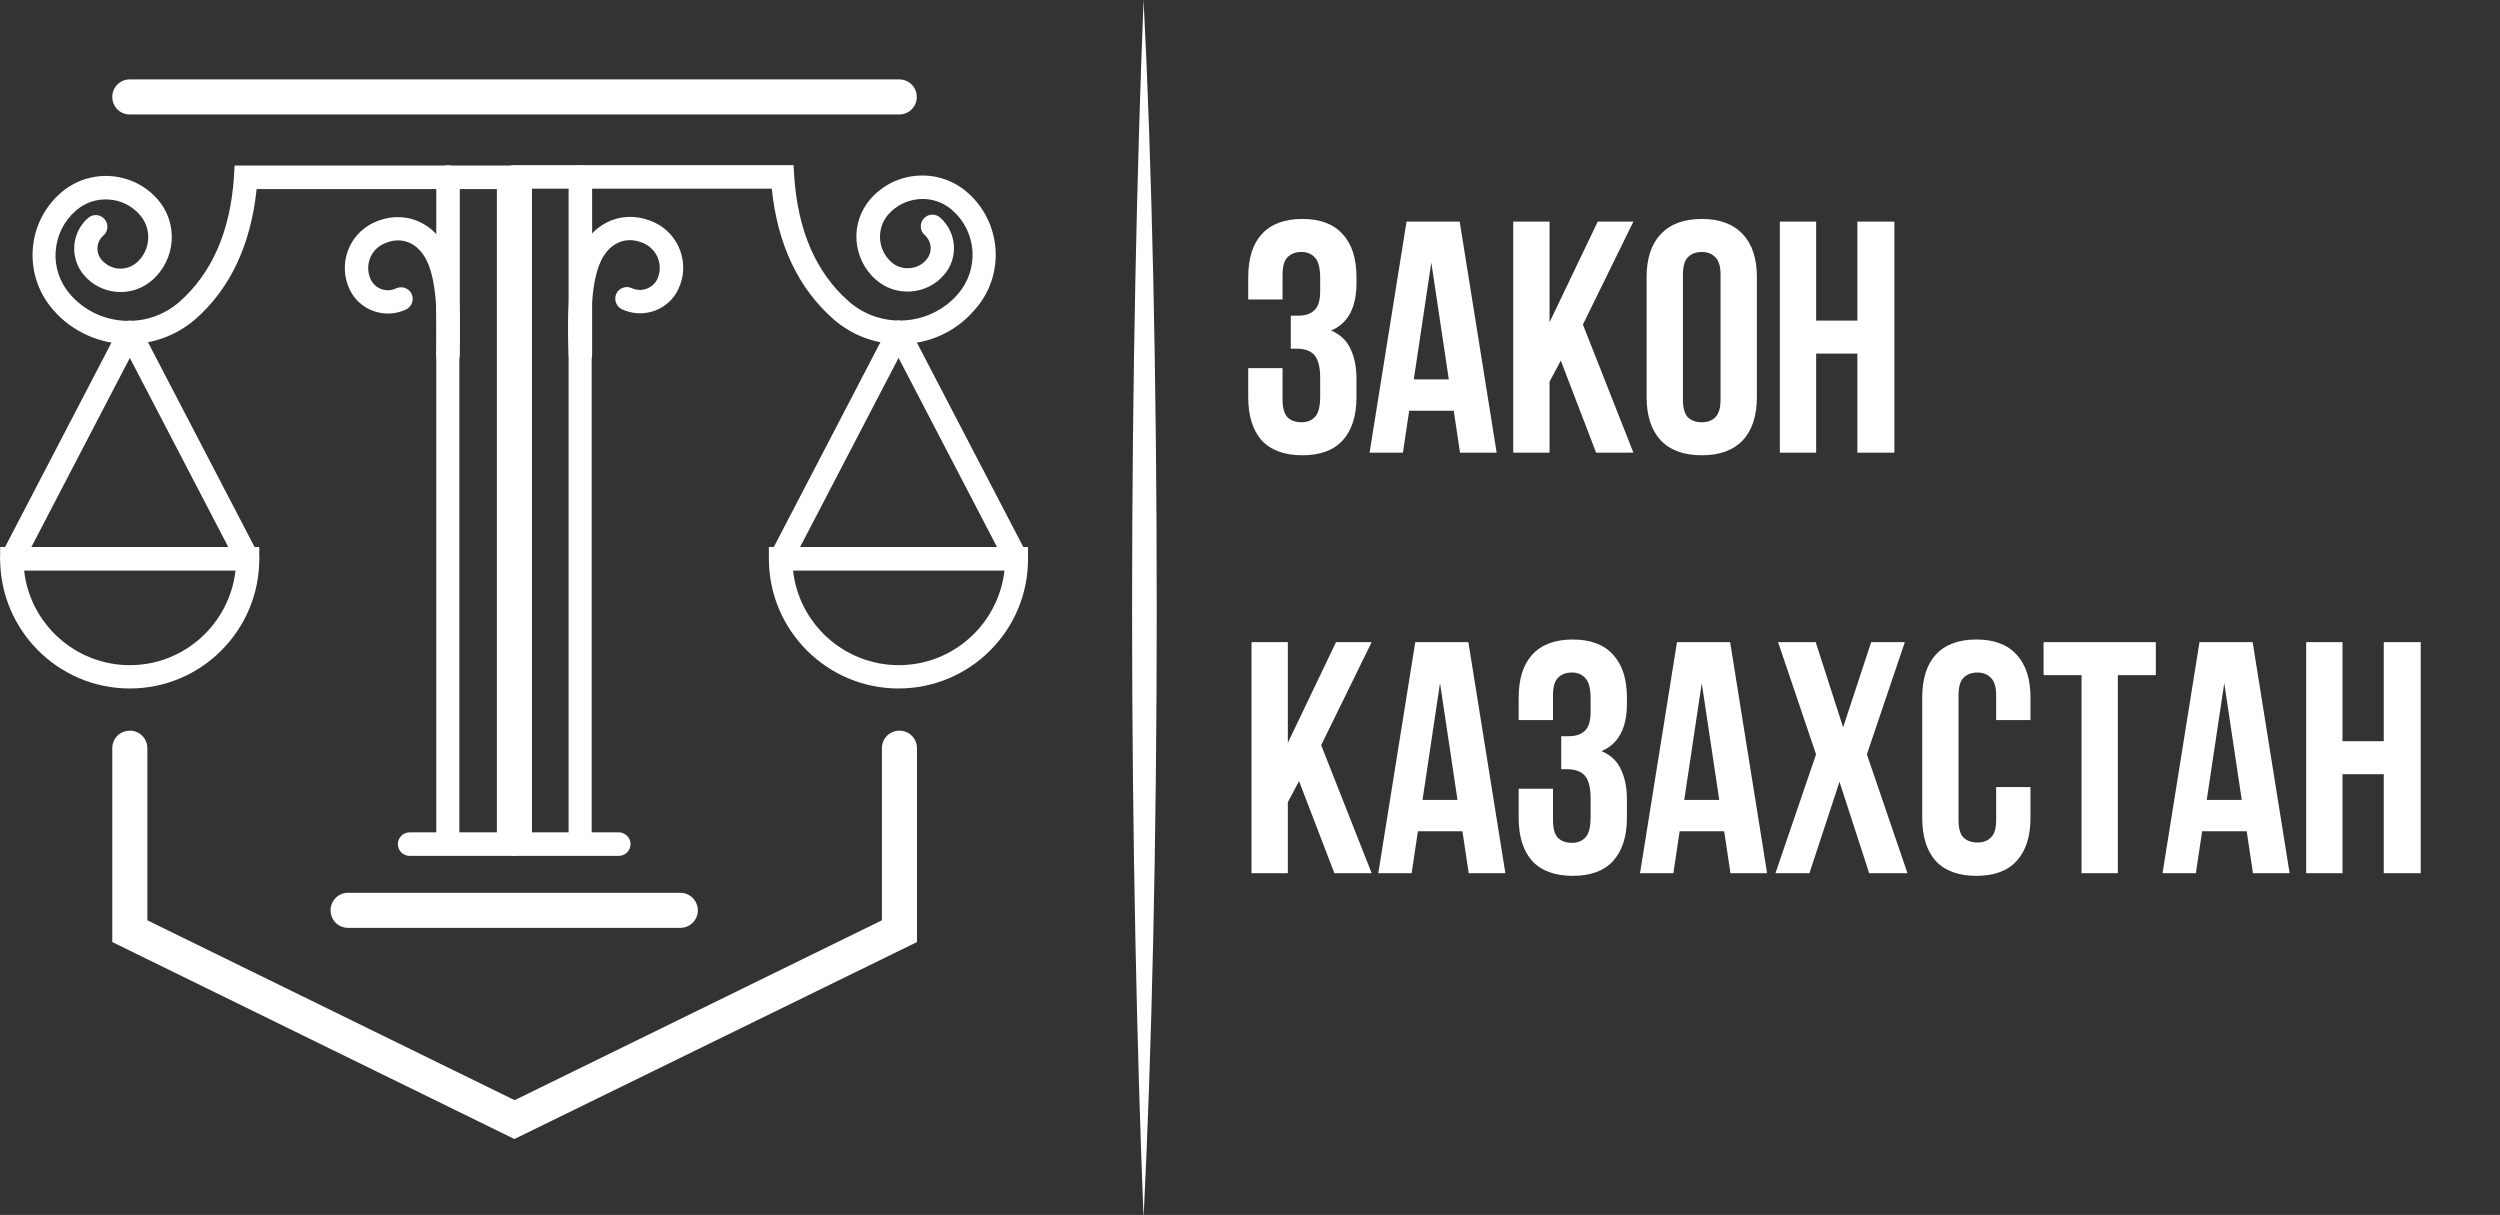 <?xml version="1.0" encoding="UTF-8"?> <svg xmlns="http://www.w3.org/2000/svg" width="107" height="52" viewBox="0 0 107 52" fill="none"><rect x="0" y="0" width="107" height="52" fill="#333333" stroke="none"/><g clip-path="url(#clip0_1856_1806)"><g clip-path="url(#clip1_1856_1806)"><g clip-path="url(#clip2_1856_1806)"><path d="M49.508 26.097C49.508 36.015 49.294 45.084 48.945 52.122C48.667 45.093 48.453 36.015 48.453 26.097C48.453 16.107 48.667 7.038 48.945 0C49.302 7.038 49.508 16.107 49.508 26.097Z" fill="white"></path><path d="M33.412 24.421C33.336 24.421 33.26 24.401 33.184 24.363C32.937 24.24 32.842 23.936 32.975 23.689L38.021 13.995C38.145 13.748 38.449 13.653 38.696 13.786C38.943 13.909 39.038 14.213 38.905 14.461L33.858 24.154C33.764 24.325 33.592 24.421 33.412 24.421Z" fill="white"></path><path d="M43.505 24.42C43.324 24.42 43.153 24.325 43.058 24.154L38.012 14.46C37.888 14.213 37.983 13.909 38.221 13.786C38.468 13.662 38.772 13.757 38.895 13.995L43.942 23.689C44.066 23.936 43.97 24.24 43.733 24.363C43.666 24.401 43.59 24.42 43.505 24.42Z" fill="white"></path><path d="M24.84 36.528C24.564 36.528 24.336 36.3 24.336 36.025V15.164C24.336 15.079 24.336 14.955 24.326 14.812C24.298 13.815 24.26 11.942 24.83 10.735C25.125 10.118 25.59 9.662 26.161 9.433C26.75 9.205 27.405 9.234 28.023 9.528C29.088 10.032 29.544 11.315 29.031 12.38C28.603 13.282 27.52 13.663 26.617 13.235C26.37 13.121 26.265 12.817 26.379 12.57C26.493 12.323 26.797 12.218 27.044 12.332C27.444 12.522 27.928 12.351 28.128 11.952C28.394 11.382 28.156 10.707 27.586 10.431C26.835 10.07 26.104 10.365 25.723 11.163C25.248 12.161 25.296 13.929 25.315 14.784C25.315 14.936 25.324 15.06 25.324 15.155V36.015C25.343 36.31 25.115 36.528 24.84 36.528Z" fill="white"></path><path d="M38.506 14.727C37.498 14.727 36.491 14.376 35.674 13.663C34.172 12.342 33.279 10.47 33.032 8.075H22.017C21.741 8.075 21.513 7.847 21.513 7.571C21.513 7.295 21.741 7.067 22.017 7.067H33.963L33.992 7.533C34.144 9.871 34.932 11.677 36.33 12.903C37.698 14.1 39.798 13.967 40.996 12.589C41.443 12.076 41.661 11.42 41.623 10.745C41.576 10.07 41.271 9.443 40.758 8.997C40.369 8.655 39.874 8.483 39.352 8.521C38.839 8.559 38.363 8.788 38.021 9.177C37.498 9.776 37.555 10.698 38.154 11.22C38.363 11.411 38.639 11.496 38.924 11.477C39.209 11.458 39.466 11.335 39.646 11.116C39.922 10.802 39.884 10.337 39.58 10.061C39.371 9.88 39.352 9.567 39.532 9.358C39.713 9.149 40.026 9.13 40.236 9.31C40.958 9.947 41.034 11.049 40.397 11.772C40.036 12.19 39.532 12.437 38.981 12.475C38.43 12.513 37.898 12.332 37.489 11.971C36.472 11.078 36.367 9.529 37.261 8.512C38.325 7.295 40.188 7.172 41.404 8.236C42.878 9.519 43.03 11.772 41.737 13.235C40.901 14.233 39.713 14.727 38.506 14.727Z" fill="white"></path><path d="M26.484 36.632H22.017C21.741 36.632 21.513 36.404 21.513 36.129C21.513 35.853 21.741 35.625 22.017 35.625H26.484C26.759 35.625 26.987 35.853 26.987 36.129C26.987 36.404 26.759 36.632 26.484 36.632Z" fill="white"></path><path d="M24.84 15.668C24.564 15.668 24.336 15.44 24.336 15.164V7.58C24.336 7.304 24.564 7.076 24.84 7.076C25.115 7.076 25.343 7.304 25.343 7.58V15.173C25.343 15.449 25.115 15.668 24.84 15.668Z" fill="white"></path><path d="M38.458 29.467C35.398 29.467 32.908 26.977 32.908 23.917V23.413H43.999V23.917C44.008 26.977 41.519 29.467 38.458 29.467ZM33.944 24.421C34.191 26.692 36.13 28.469 38.468 28.469C40.806 28.469 42.735 26.692 42.992 24.421H33.944Z" fill="white"></path><path d="M10.603 24.42C10.422 24.42 10.251 24.325 10.156 24.154L5.11 14.46C4.986 14.213 5.081 13.909 5.319 13.786C5.566 13.662 5.87 13.757 5.994 13.995L11.04 23.689C11.164 23.936 11.069 24.24 10.831 24.363C10.755 24.401 10.679 24.42 10.603 24.42Z" fill="white"></path><path d="M0.51 24.421C0.434 24.421 0.358 24.401 0.282 24.363C0.035 24.24 -0.06 23.936 0.073 23.689L5.119 13.995C5.243 13.748 5.547 13.653 5.794 13.786C6.041 13.909 6.136 14.213 6.003 14.461L0.957 24.154C0.862 24.325 0.691 24.421 0.51 24.421Z" fill="white"></path><path d="M19.175 36.529C18.9 36.529 18.672 36.301 18.672 36.025V15.164C18.672 15.069 18.672 14.946 18.681 14.794C18.7 13.938 18.748 12.161 18.273 11.173C17.892 10.375 17.161 10.08 16.41 10.441C15.839 10.707 15.602 11.392 15.868 11.962C16.058 12.361 16.543 12.541 16.951 12.342C17.199 12.228 17.503 12.332 17.617 12.579C17.731 12.827 17.626 13.131 17.379 13.245C16.476 13.672 15.393 13.292 14.965 12.389C14.461 11.325 14.908 10.052 15.973 9.538C16.59 9.244 17.246 9.215 17.835 9.443C18.406 9.671 18.871 10.127 19.166 10.745C19.736 11.952 19.698 13.815 19.669 14.822C19.669 14.965 19.66 15.079 19.66 15.174V36.035C19.679 36.31 19.451 36.529 19.175 36.529Z" fill="white"></path><path d="M5.509 14.727C4.312 14.727 3.114 14.233 2.268 13.254C0.985 11.781 1.128 9.538 2.601 8.255C3.817 7.19 5.68 7.314 6.745 8.53C7.638 9.547 7.533 11.097 6.516 11.99C6.098 12.351 5.576 12.532 5.024 12.494C4.473 12.456 3.969 12.209 3.608 11.79C2.972 11.068 3.048 9.956 3.77 9.329C3.979 9.148 4.293 9.167 4.473 9.376C4.654 9.585 4.635 9.899 4.426 10.08C4.112 10.355 4.083 10.821 4.359 11.134C4.549 11.344 4.806 11.477 5.081 11.496C5.366 11.515 5.633 11.42 5.851 11.239C6.45 10.716 6.516 9.794 5.984 9.196C5.642 8.806 5.176 8.569 4.654 8.54C4.141 8.502 3.637 8.673 3.247 9.015C2.734 9.462 2.43 10.08 2.382 10.764C2.335 11.439 2.563 12.094 3.01 12.608C4.207 13.976 6.307 14.119 7.676 12.921C9.073 11.695 9.862 9.89 10.014 7.552L10.042 7.086H21.988C22.264 7.086 22.492 7.314 22.492 7.59C22.492 7.865 22.264 8.093 21.988 8.093H10.983C10.736 10.479 9.852 12.361 8.341 13.681C7.524 14.375 6.516 14.727 5.509 14.727Z" fill="white"></path><path d="M21.998 36.632H17.531C17.256 36.632 17.027 36.404 17.027 36.129C17.027 35.853 17.256 35.625 17.531 35.625H21.998C22.274 35.625 22.502 35.853 22.502 36.129C22.492 36.404 22.274 36.632 21.998 36.632Z" fill="white"></path><path d="M19.175 15.668C18.9 15.668 18.672 15.44 18.672 15.164V7.58C18.672 7.304 18.9 7.076 19.175 7.076C19.451 7.076 19.679 7.304 19.679 7.58V15.173C19.679 15.449 19.451 15.668 19.175 15.668Z" fill="white"></path><path d="M38.487 3.398H5.557C5.138 3.398 4.806 3.731 4.806 4.149C4.806 4.567 5.138 4.9 5.557 4.9H38.487C38.905 4.9 39.238 4.567 39.238 4.149C39.238 3.731 38.905 3.398 38.487 3.398Z" fill="white"></path><path d="M29.116 38.211H14.899C14.48 38.211 14.148 38.544 14.148 38.962C14.148 39.38 14.48 39.712 14.899 39.712H29.116C29.534 39.712 29.867 39.38 29.867 38.962C29.867 38.553 29.534 38.211 29.116 38.211Z" fill="white"></path><path d="M5.557 29.467C2.496 29.467 0.006 26.977 0.006 23.917V23.413H11.097V23.917C11.097 26.977 8.617 29.467 5.557 29.467ZM1.033 24.421C1.28 26.692 3.219 28.469 5.557 28.469C7.894 28.469 9.824 26.692 10.08 24.421H1.033Z" fill="white"></path><path d="M22.017 36.481C21.599 36.481 21.266 36.148 21.266 35.73V7.979C21.266 7.561 21.599 7.229 22.017 7.229C22.435 7.229 22.768 7.561 22.768 7.979V35.73C22.768 36.148 22.435 36.481 22.017 36.481Z" fill="white"></path><path d="M22.017 48.75L4.806 40.32V32.023C4.806 31.605 5.138 31.273 5.557 31.273C5.975 31.273 6.307 31.605 6.307 32.023V39.389L22.026 47.087L37.746 39.389V32.023C37.746 31.605 38.078 31.273 38.496 31.273C38.914 31.273 39.247 31.605 39.247 32.023V40.32L22.017 48.75Z" fill="white"></path></g></g><path d="M56.504 11.914C56.504 11.471 56.428 11.175 56.278 11.024C56.136 10.864 55.943 10.784 55.698 10.784C55.453 10.784 55.256 10.859 55.105 11.01C54.964 11.151 54.893 11.401 54.893 11.759V12.818H53.424V11.857C53.424 11.057 53.617 10.445 54.003 10.021C54.399 9.588 54.978 9.371 55.741 9.371C56.504 9.371 57.078 9.588 57.464 10.021C57.86 10.445 58.057 11.057 58.057 11.857V12.112C58.057 13.167 57.695 13.845 56.97 14.146C57.365 14.316 57.643 14.579 57.803 14.937C57.973 15.286 58.057 15.714 58.057 16.223V17C58.057 17.8 57.86 18.417 57.464 18.85C57.078 19.274 56.504 19.486 55.741 19.486C54.978 19.486 54.399 19.274 54.003 18.85C53.617 18.417 53.424 17.8 53.424 17V15.757H54.893V17.099C54.893 17.456 54.964 17.711 55.105 17.861C55.256 18.003 55.453 18.073 55.698 18.073C55.943 18.073 56.136 17.998 56.278 17.847C56.428 17.697 56.504 17.4 56.504 16.957V16.18C56.504 15.719 56.423 15.394 56.263 15.206C56.103 15.017 55.844 14.923 55.486 14.923H55.246V13.51H55.571C55.863 13.51 56.089 13.435 56.249 13.284C56.419 13.134 56.504 12.861 56.504 12.465V11.914ZM64.057 19.373H62.489L62.221 17.579H60.313L60.045 19.373H58.618L60.2 9.484H62.475L64.057 19.373ZM60.511 16.237H62.009L61.26 11.236L60.511 16.237ZM66.802 15.432L66.321 16.336V19.373H64.767V9.484H66.321V13.793L68.384 9.484H69.91L67.748 13.892L69.91 19.373H68.313L66.802 15.432ZM72.029 17.099C72.029 17.456 72.1 17.711 72.241 17.861C72.392 18.003 72.59 18.073 72.835 18.073C73.08 18.073 73.273 18.003 73.414 17.861C73.565 17.711 73.64 17.456 73.64 17.099V11.759C73.64 11.401 73.565 11.151 73.414 11.01C73.273 10.859 73.08 10.784 72.835 10.784C72.59 10.784 72.392 10.859 72.241 11.01C72.1 11.151 72.029 11.401 72.029 11.759V17.099ZM70.475 11.857C70.475 11.057 70.678 10.445 71.083 10.021C71.488 9.588 72.072 9.371 72.835 9.371C73.598 9.371 74.181 9.588 74.587 10.021C74.991 10.445 75.194 11.057 75.194 11.857V17C75.194 17.8 74.991 18.417 74.587 18.85C74.181 19.274 73.598 19.486 72.835 19.486C72.072 19.486 71.488 19.274 71.083 18.85C70.678 18.417 70.475 17.8 70.475 17V11.857ZM77.731 19.373H76.177V9.484H77.731V13.722H79.496V9.484H81.079V19.373H79.496V15.135H77.731V19.373ZM55.599 33.432L55.119 34.336V37.373H53.565V27.484H55.119V31.793L57.182 27.484H58.707L56.546 31.892L58.707 37.373H57.111L55.599 33.432ZM64.43 37.373H62.861L62.593 35.579H60.686L60.418 37.373H58.991L60.573 27.484H62.847L64.43 37.373ZM60.884 34.237H62.381L61.633 29.236L60.884 34.237ZM68.078 29.914C68.078 29.471 68.003 29.175 67.852 29.024C67.711 28.864 67.518 28.784 67.273 28.784C67.028 28.784 66.83 28.859 66.68 29.01C66.538 29.151 66.468 29.401 66.468 29.759V30.818H64.999V29.858C64.999 29.057 65.192 28.445 65.578 28.021C65.973 27.588 66.552 27.371 67.315 27.371C68.078 27.371 68.653 27.588 69.039 28.021C69.434 28.445 69.632 29.057 69.632 29.858V30.112C69.632 31.167 69.27 31.845 68.544 32.146C68.94 32.316 69.218 32.579 69.378 32.937C69.547 33.286 69.632 33.714 69.632 34.223V35C69.632 35.8 69.434 36.417 69.039 36.85C68.653 37.274 68.078 37.486 67.315 37.486C66.552 37.486 65.973 37.274 65.578 36.85C65.192 36.417 64.999 35.8 64.999 35V33.757H66.468V35.099C66.468 35.456 66.538 35.711 66.68 35.861C66.83 36.003 67.028 36.073 67.273 36.073C67.518 36.073 67.711 35.998 67.852 35.847C68.003 35.697 68.078 35.4 68.078 34.957V34.18C68.078 33.719 67.998 33.394 67.838 33.206C67.678 33.017 67.419 32.923 67.061 32.923H66.821V31.51H67.146C67.438 31.51 67.664 31.435 67.824 31.284C67.993 31.134 68.078 30.86 68.078 30.465V29.914ZM75.632 37.373H74.064L73.795 35.579H71.888L71.62 37.373H70.193L71.775 27.484H74.05L75.632 37.373ZM72.086 34.237H73.584L72.835 29.236L72.086 34.237ZM81.527 27.484L79.902 32.287L81.64 37.373H80.001L78.73 33.46L77.444 37.373H75.989L77.727 32.287L76.102 27.484H77.712L78.885 31.129L80.086 27.484H81.527ZM86.905 33.686V35C86.905 35.8 86.707 36.417 86.311 36.85C85.925 37.274 85.351 37.486 84.588 37.486C83.825 37.486 83.246 37.274 82.85 36.85C82.464 36.417 82.271 35.8 82.271 35V29.858C82.271 29.057 82.464 28.445 82.85 28.021C83.246 27.588 83.825 27.371 84.588 27.371C85.351 27.371 85.925 27.588 86.311 28.021C86.707 28.445 86.905 29.057 86.905 29.858V30.818H85.435V29.759C85.435 29.401 85.36 29.151 85.209 29.01C85.068 28.859 84.875 28.784 84.63 28.784C84.385 28.784 84.188 28.859 84.037 29.01C83.896 29.151 83.825 29.401 83.825 29.759V35.099C83.825 35.456 83.896 35.706 84.037 35.847C84.188 35.989 84.385 36.059 84.63 36.059C84.875 36.059 85.068 35.989 85.209 35.847C85.36 35.706 85.435 35.456 85.435 35.099V33.686H86.905ZM87.465 27.484H92.269V28.897H90.644V37.373H89.09V28.897H87.465V27.484ZM97.995 37.373H96.427L96.159 35.579H94.251L93.983 37.373H92.556L94.138 27.484H96.413L97.995 37.373ZM94.449 34.237H95.947L95.198 29.236L94.449 34.237ZM100.259 37.373H98.705V27.484H100.259V31.722H102.025V27.484H103.607V37.373H102.025V33.135H100.259V37.373Z" fill="white"></path></g><defs><clipPath id="clip0_1856_1806"><rect width="107" height="52" fill="white"></rect></clipPath><clipPath id="clip1_1856_1806"><rect width="100" height="52.14" fill="white"></rect></clipPath><clipPath id="clip2_1856_1806"><rect width="99.987" height="52.14" fill="white" transform="translate(0.006)"></rect></clipPath></defs></svg> 